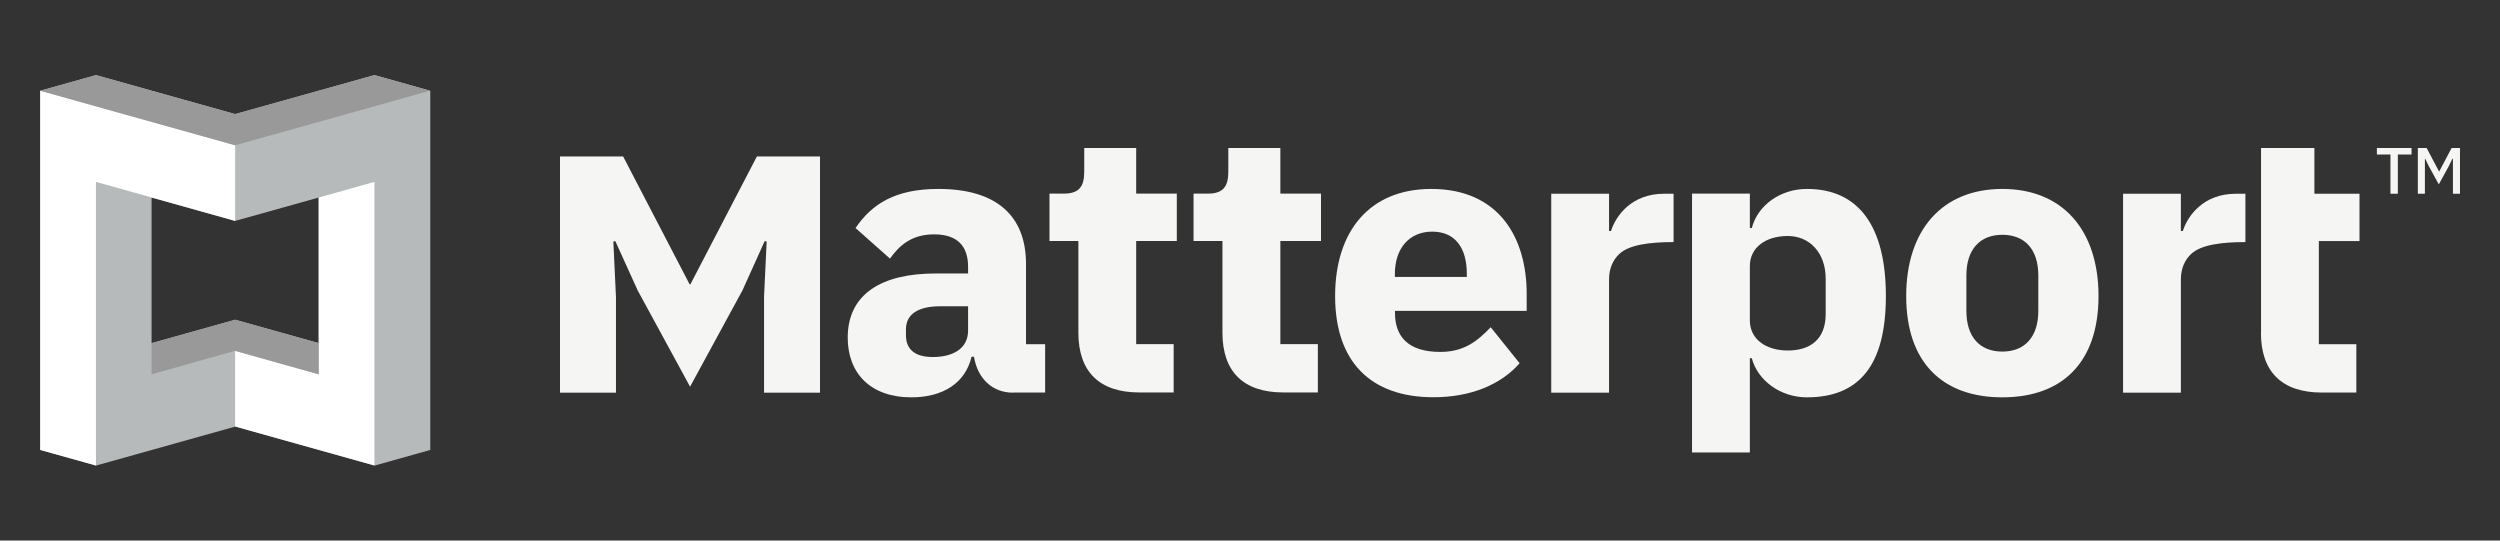 <svg width="148" height="32" viewBox="0 0 148 32" fill="none" xmlns="http://www.w3.org/2000/svg">
<rect x="0" y="0" width="148" height="32" fill="#333333" stroke="none"/>
<path d="M141.952 9.147V11.469H141.515V9.147H140.711V8.761H142.763V9.147H141.952Z" fill="#F5F5F4"/>
<path d="M145.2 9.398H145.181L144.969 9.835L144.377 10.915L143.785 9.835L143.573 9.398H143.554V11.469H143.136V8.761H143.657L144.384 10.137H144.409L145.136 8.761H145.631V11.469H145.213V9.398H145.2Z" fill="#F5F5F4"/>
<path d="M36.465 23.246V17.573L36.31 14.299L36.426 14.273L37.751 17.193L40.852 22.892L43.952 17.193L45.27 14.273L45.386 14.299L45.232 17.573V23.246H48.544V9.262H44.807L40.871 16.833H40.826L36.889 9.262H33.152V23.246H36.465Z" fill="#F5F5F4"/>
<path d="M133.848 19.702C133.848 22.017 135.095 23.239 137.456 23.239H139.495V20.377H137.276V14.273H139.682V11.469H137.012V8.761H133.854V19.702H133.848Z" fill="#F5F5F4"/>
<path d="M132.928 11.469C132.928 11.469 132.877 11.469 132.369 11.469C130.432 11.469 129.513 12.774 129.223 13.675C129.172 13.675 129.107 13.675 129.107 13.675V11.469H125.686V23.246H129.107C129.107 23.246 129.107 16.73 129.107 16.544C129.107 15.849 129.371 15.36 129.706 15.045C130.278 14.492 131.5 14.331 132.928 14.331C132.928 13.167 132.928 11.469 132.928 11.469Z" fill="#F5F5F4"/>
<path d="M99.076 11.469C99.076 11.469 99.024 11.469 98.516 11.469C96.58 11.469 95.66 12.774 95.371 13.675C95.319 13.675 95.255 13.675 95.255 13.675V11.469H91.833V23.246H95.255C95.255 23.246 95.255 16.73 95.255 16.544C95.255 15.849 95.519 15.36 95.853 15.045C96.426 14.492 97.648 14.331 99.076 14.331C99.076 13.167 99.076 11.469 99.076 11.469Z" fill="#F5F5F4"/>
<path d="M79.039 17.528C79.039 13.688 81.078 11.185 84.731 11.185C88.758 11.185 90.379 14.099 90.379 17.386V18.402H82.583V18.518C82.583 19.882 83.316 20.834 85.265 20.834C86.7 20.834 87.484 20.165 88.25 19.374L89.961 21.503C88.874 22.751 87.092 23.516 84.873 23.516C81.142 23.522 79.039 21.413 79.039 17.528ZM82.577 16.209V16.396H86.835V16.19C86.835 14.71 86.166 13.713 84.796 13.713C83.432 13.707 82.577 14.704 82.577 16.209Z" fill="#F5F5F4"/>
<path d="M112.847 17.528C112.847 13.617 114.976 11.185 118.539 11.185C122.103 11.185 124.232 13.617 124.232 17.528C124.232 21.438 122.103 23.522 118.539 23.522C114.976 23.522 112.847 21.438 112.847 17.528ZM120.668 18.409V16.305C120.668 14.781 119.883 13.9 118.539 13.9C117.195 13.9 116.41 14.781 116.41 16.305V18.409C116.41 19.933 117.195 20.814 118.539 20.814C119.877 20.814 120.668 19.933 120.668 18.409Z" fill="#F5F5F4"/>
<path d="M75.791 8.761H72.716V10.169C72.716 11.006 72.44 11.462 71.514 11.462H70.658V14.267H72.369V19.695C72.369 22.011 73.617 23.233 75.978 23.233H78.017V20.371H75.797V14.267H78.203V11.462H75.797V8.761H75.791Z" fill="#F5F5F4"/>
<path d="M67.262 8.761H64.187V10.169C64.187 11.006 63.911 11.462 62.984 11.462H62.129V14.267H63.84V19.695C63.84 22.011 65.088 23.233 67.448 23.233H69.481V20.371H67.262V14.267H69.667V11.462H67.262V8.761Z" fill="#F5F5F4"/>
<path d="M106.968 11.185C105.392 11.185 104.054 12.157 103.707 13.501H103.591V11.462H100.169V26.784H103.591V21.207H103.707C104.054 22.525 105.398 23.522 106.968 23.522C110.042 23.522 111.644 21.651 111.644 17.528C111.644 13.411 110.049 11.185 106.968 11.185ZM108.08 18.595C108.08 20.12 107.129 20.75 105.836 20.75C104.543 20.75 103.591 20.081 103.591 18.968V15.752C103.591 14.64 104.543 13.971 105.836 13.971C107.129 13.971 108.08 14.968 108.08 16.492V18.595Z" fill="#F5F5F4"/>
<path d="M59.974 23.246C58.746 23.246 57.871 22.41 57.659 21.117H57.517C57.144 22.693 55.806 23.522 53.954 23.522C51.523 23.522 50.185 22.088 50.185 19.985C50.185 17.418 52.172 16.19 55.388 16.19H57.311V15.797C57.311 14.62 56.733 13.874 55.298 13.874C53.934 13.874 53.214 14.569 52.687 15.309L50.648 13.501C51.619 12.067 53.008 11.185 55.555 11.185C58.977 11.185 60.74 12.761 60.74 15.63V20.377H61.872V23.239H59.974V23.246ZM57.311 19.567V18.132H55.645C54.327 18.132 53.632 18.621 53.632 19.496V19.843C53.632 20.724 54.211 21.136 55.227 21.136C56.359 21.136 57.311 20.673 57.311 19.567Z" fill="#F5F5F4"/>
<path d="M22.166 4.445L13.92 6.754L5.681 4.445L2.381 5.371V26.636L5.681 27.562L13.927 25.253L22.173 27.562L25.472 26.636V5.371L22.166 4.445ZM18.866 20.313L13.92 18.93L8.974 20.313V11.694L13.92 13.077L18.866 11.694V20.313Z" fill="#B7BABB"/>
<path d="M13.92 8.6V13.077L5.681 10.768V27.556L2.381 26.636V5.371L13.92 8.6Z" fill="white"/>
<path d="M18.866 22.159L13.92 20.77V25.246L22.166 27.555V10.768L18.866 11.694V22.159Z" fill="white"/>
<path d="M22.166 4.445L25.459 5.371L13.92 8.6L2.381 5.371L5.681 4.445L13.92 6.754L22.166 4.445Z" fill="#999999"/>
<path d="M13.92 18.924L18.866 20.313V22.159L13.92 20.77L8.974 22.159V20.313L13.92 18.924Z" fill="#999999"/>
</svg>
